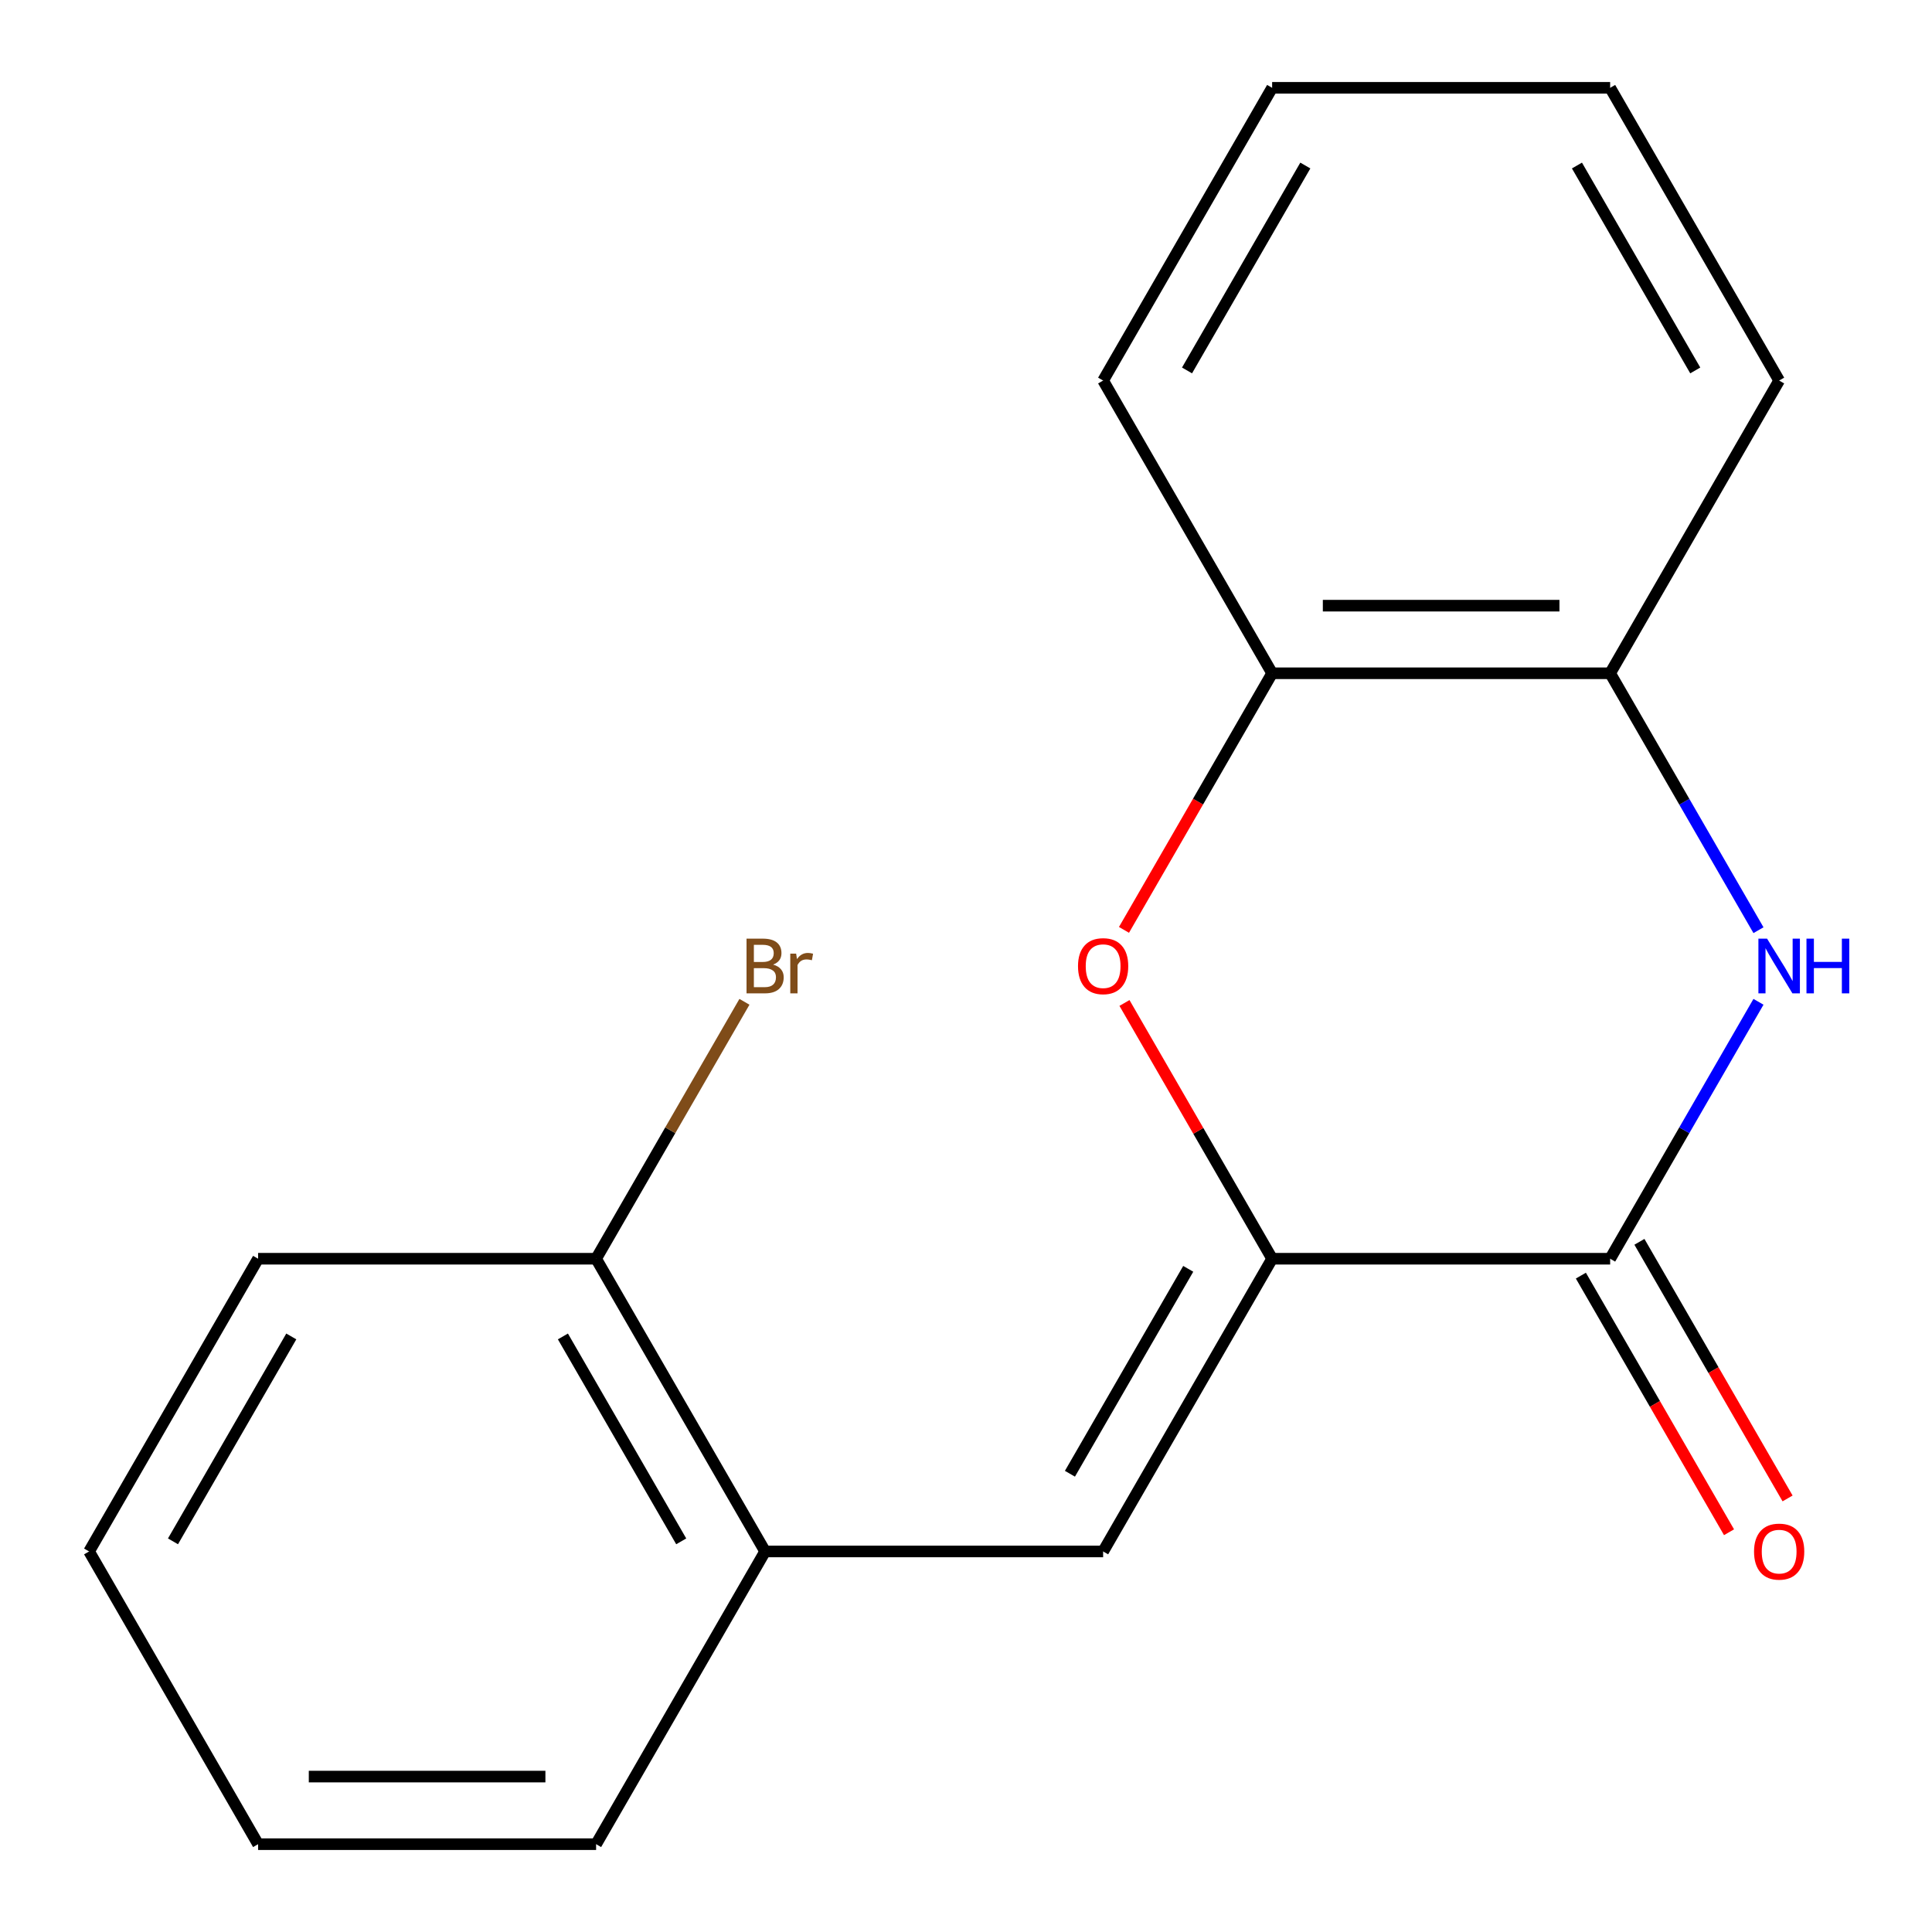 <?xml version='1.0' encoding='iso-8859-1'?>
<svg version='1.1' baseProfile='full'
              xmlns='http://www.w3.org/2000/svg'
                      xmlns:rdkit='http://www.rdkit.org/xml'
                      xmlns:xlink='http://www.w3.org/1999/xlink'
                  xml:space='preserve'
width='1000px' height='1000px' viewBox='0 0 1000 1000'>
<!-- END OF HEADER -->
<rect style='opacity:1.0;fill:#FFFFFF;stroke:none' width='1000' height='1000' x='0' y='0'> </rect>
<path class='bond-0' d='M 658.455,651.515 L 833.409,651.515' style='fill:none;fill-rule:evenodd;stroke:#000000;stroke-width:6px;stroke-linecap:butt;stroke-linejoin:miter;stroke-opacity:1' />
<path class='bond-2' d='M 658.455,651.515 L 620.239,585.325' style='fill:none;fill-rule:evenodd;stroke:#000000;stroke-width:6px;stroke-linecap:butt;stroke-linejoin:miter;stroke-opacity:1' />
<path class='bond-2' d='M 620.239,585.325 L 582.024,519.134' style='fill:none;fill-rule:evenodd;stroke:#FF0000;stroke-width:6px;stroke-linecap:butt;stroke-linejoin:miter;stroke-opacity:1' />
<path class='bond-3' d='M 658.455,651.515 L 570.977,803.03' style='fill:none;fill-rule:evenodd;stroke:#000000;stroke-width:6px;stroke-linecap:butt;stroke-linejoin:miter;stroke-opacity:1' />
<path class='bond-3' d='M 615.03,656.747 L 553.796,762.808' style='fill:none;fill-rule:evenodd;stroke:#000000;stroke-width:6px;stroke-linecap:butt;stroke-linejoin:miter;stroke-opacity:1' />
<path class='bond-1' d='M 833.409,651.515 L 871.798,585.025' style='fill:none;fill-rule:evenodd;stroke:#000000;stroke-width:6px;stroke-linecap:butt;stroke-linejoin:miter;stroke-opacity:1' />
<path class='bond-1' d='M 871.798,585.025 L 910.186,518.534' style='fill:none;fill-rule:evenodd;stroke:#0000FF;stroke-width:6px;stroke-linecap:butt;stroke-linejoin:miter;stroke-opacity:1' />
<path class='bond-7' d='M 818.258,660.263 L 856.6,726.674' style='fill:none;fill-rule:evenodd;stroke:#000000;stroke-width:6px;stroke-linecap:butt;stroke-linejoin:miter;stroke-opacity:1' />
<path class='bond-7' d='M 856.6,726.674 L 894.942,793.084' style='fill:none;fill-rule:evenodd;stroke:#FF0000;stroke-width:6px;stroke-linecap:butt;stroke-linejoin:miter;stroke-opacity:1' />
<path class='bond-7' d='M 848.561,642.767 L 886.903,709.178' style='fill:none;fill-rule:evenodd;stroke:#000000;stroke-width:6px;stroke-linecap:butt;stroke-linejoin:miter;stroke-opacity:1' />
<path class='bond-7' d='M 886.903,709.178 L 925.245,775.589' style='fill:none;fill-rule:evenodd;stroke:#FF0000;stroke-width:6px;stroke-linecap:butt;stroke-linejoin:miter;stroke-opacity:1' />
<path class='bond-18' d='M 910.186,481.466 L 871.798,414.975' style='fill:none;fill-rule:evenodd;stroke:#0000FF;stroke-width:6px;stroke-linecap:butt;stroke-linejoin:miter;stroke-opacity:1' />
<path class='bond-18' d='M 871.798,414.975 L 833.409,348.485' style='fill:none;fill-rule:evenodd;stroke:#000000;stroke-width:6px;stroke-linecap:butt;stroke-linejoin:miter;stroke-opacity:1' />
<path class='bond-5' d='M 581.77,481.306 L 620.112,414.895' style='fill:none;fill-rule:evenodd;stroke:#FF0000;stroke-width:6px;stroke-linecap:butt;stroke-linejoin:miter;stroke-opacity:1' />
<path class='bond-5' d='M 620.112,414.895 L 658.455,348.485' style='fill:none;fill-rule:evenodd;stroke:#000000;stroke-width:6px;stroke-linecap:butt;stroke-linejoin:miter;stroke-opacity:1' />
<path class='bond-6' d='M 570.977,803.03 L 396.023,803.03' style='fill:none;fill-rule:evenodd;stroke:#000000;stroke-width:6px;stroke-linecap:butt;stroke-linejoin:miter;stroke-opacity:1' />
<path class='bond-4' d='M 833.409,348.485 L 658.455,348.485' style='fill:none;fill-rule:evenodd;stroke:#000000;stroke-width:6px;stroke-linecap:butt;stroke-linejoin:miter;stroke-opacity:1' />
<path class='bond-4' d='M 807.166,313.494 L 684.698,313.494' style='fill:none;fill-rule:evenodd;stroke:#000000;stroke-width:6px;stroke-linecap:butt;stroke-linejoin:miter;stroke-opacity:1' />
<path class='bond-10' d='M 833.409,348.485 L 920.887,196.97' style='fill:none;fill-rule:evenodd;stroke:#000000;stroke-width:6px;stroke-linecap:butt;stroke-linejoin:miter;stroke-opacity:1' />
<path class='bond-11' d='M 658.455,348.485 L 570.977,196.97' style='fill:none;fill-rule:evenodd;stroke:#000000;stroke-width:6px;stroke-linecap:butt;stroke-linejoin:miter;stroke-opacity:1' />
<path class='bond-8' d='M 396.023,803.03 L 308.545,651.515' style='fill:none;fill-rule:evenodd;stroke:#000000;stroke-width:6px;stroke-linecap:butt;stroke-linejoin:miter;stroke-opacity:1' />
<path class='bond-8' d='M 352.598,797.798 L 291.364,691.738' style='fill:none;fill-rule:evenodd;stroke:#000000;stroke-width:6px;stroke-linecap:butt;stroke-linejoin:miter;stroke-opacity:1' />
<path class='bond-12' d='M 396.023,803.03 L 308.545,954.545' style='fill:none;fill-rule:evenodd;stroke:#000000;stroke-width:6px;stroke-linecap:butt;stroke-linejoin:miter;stroke-opacity:1' />
<path class='bond-9' d='M 308.545,651.515 L 346.934,585.025' style='fill:none;fill-rule:evenodd;stroke:#000000;stroke-width:6px;stroke-linecap:butt;stroke-linejoin:miter;stroke-opacity:1' />
<path class='bond-9' d='M 346.934,585.025 L 385.322,518.534' style='fill:none;fill-rule:evenodd;stroke:#7F4C19;stroke-width:6px;stroke-linecap:butt;stroke-linejoin:miter;stroke-opacity:1' />
<path class='bond-13' d='M 308.545,651.515 L 133.591,651.515' style='fill:none;fill-rule:evenodd;stroke:#000000;stroke-width:6px;stroke-linecap:butt;stroke-linejoin:miter;stroke-opacity:1' />
<path class='bond-20' d='M 920.887,196.97 L 833.409,45.455' style='fill:none;fill-rule:evenodd;stroke:#000000;stroke-width:6px;stroke-linecap:butt;stroke-linejoin:miter;stroke-opacity:1' />
<path class='bond-20' d='M 877.462,191.738 L 816.228,85.677' style='fill:none;fill-rule:evenodd;stroke:#000000;stroke-width:6px;stroke-linecap:butt;stroke-linejoin:miter;stroke-opacity:1' />
<path class='bond-15' d='M 570.977,196.97 L 658.455,45.455' style='fill:none;fill-rule:evenodd;stroke:#000000;stroke-width:6px;stroke-linecap:butt;stroke-linejoin:miter;stroke-opacity:1' />
<path class='bond-15' d='M 614.402,191.738 L 675.636,85.677' style='fill:none;fill-rule:evenodd;stroke:#000000;stroke-width:6px;stroke-linecap:butt;stroke-linejoin:miter;stroke-opacity:1' />
<path class='bond-16' d='M 308.545,954.545 L 133.591,954.545' style='fill:none;fill-rule:evenodd;stroke:#000000;stroke-width:6px;stroke-linecap:butt;stroke-linejoin:miter;stroke-opacity:1' />
<path class='bond-16' d='M 282.302,919.555 L 159.834,919.555' style='fill:none;fill-rule:evenodd;stroke:#000000;stroke-width:6px;stroke-linecap:butt;stroke-linejoin:miter;stroke-opacity:1' />
<path class='bond-19' d='M 133.591,651.515 L 46.113,803.03' style='fill:none;fill-rule:evenodd;stroke:#000000;stroke-width:6px;stroke-linecap:butt;stroke-linejoin:miter;stroke-opacity:1' />
<path class='bond-19' d='M 150.772,691.738 L 89.538,797.798' style='fill:none;fill-rule:evenodd;stroke:#000000;stroke-width:6px;stroke-linecap:butt;stroke-linejoin:miter;stroke-opacity:1' />
<path class='bond-14' d='M 833.409,45.455 L 658.455,45.455' style='fill:none;fill-rule:evenodd;stroke:#000000;stroke-width:6px;stroke-linecap:butt;stroke-linejoin:miter;stroke-opacity:1' />
<path class='bond-17' d='M 133.591,954.545 L 46.113,803.03' style='fill:none;fill-rule:evenodd;stroke:#000000;stroke-width:6px;stroke-linecap:butt;stroke-linejoin:miter;stroke-opacity:1' />
<path  class='atom-2' d='M 914.627 485.84
L 923.907 500.84
Q 924.827 502.32, 926.307 505
Q 927.787 507.68, 927.867 507.84
L 927.867 485.84
L 931.627 485.84
L 931.627 514.16
L 927.747 514.16
L 917.787 497.76
Q 916.627 495.84, 915.387 493.64
Q 914.187 491.44, 913.827 490.76
L 913.827 514.16
L 910.147 514.16
L 910.147 485.84
L 914.627 485.84
' fill='#0000FF'/>
<path  class='atom-2' d='M 935.027 485.84
L 938.867 485.84
L 938.867 497.88
L 953.347 497.88
L 953.347 485.84
L 957.187 485.84
L 957.187 514.16
L 953.347 514.16
L 953.347 501.08
L 938.867 501.08
L 938.867 514.16
L 935.027 514.16
L 935.027 485.84
' fill='#0000FF'/>
<path  class='atom-3' d='M 557.977 500.08
Q 557.977 493.28, 561.337 489.48
Q 564.697 485.68, 570.977 485.68
Q 577.257 485.68, 580.617 489.48
Q 583.977 493.28, 583.977 500.08
Q 583.977 506.96, 580.577 510.88
Q 577.177 514.76, 570.977 514.76
Q 564.737 514.76, 561.337 510.88
Q 557.977 507, 557.977 500.08
M 570.977 511.56
Q 575.297 511.56, 577.617 508.68
Q 579.977 505.76, 579.977 500.08
Q 579.977 494.52, 577.617 491.72
Q 575.297 488.88, 570.977 488.88
Q 566.657 488.88, 564.297 491.68
Q 561.977 494.48, 561.977 500.08
Q 561.977 505.8, 564.297 508.68
Q 566.657 511.56, 570.977 511.56
' fill='#FF0000'/>
<path  class='atom-8' d='M 907.887 803.11
Q 907.887 796.31, 911.247 792.51
Q 914.607 788.71, 920.887 788.71
Q 927.167 788.71, 930.527 792.51
Q 933.887 796.31, 933.887 803.11
Q 933.887 809.99, 930.487 813.91
Q 927.087 817.79, 920.887 817.79
Q 914.647 817.79, 911.247 813.91
Q 907.887 810.03, 907.887 803.11
M 920.887 814.59
Q 925.207 814.59, 927.527 811.71
Q 929.887 808.79, 929.887 803.11
Q 929.887 797.55, 927.527 794.75
Q 925.207 791.91, 920.887 791.91
Q 916.567 791.91, 914.207 794.71
Q 911.887 797.51, 911.887 803.11
Q 911.887 808.83, 914.207 811.71
Q 916.567 814.59, 920.887 814.59
' fill='#FF0000'/>
<path  class='atom-10' d='M 400.163 499.28
Q 402.883 500.04, 404.243 501.72
Q 405.643 503.36, 405.643 505.8
Q 405.643 509.72, 403.123 511.96
Q 400.643 514.16, 395.923 514.16
L 386.403 514.16
L 386.403 485.84
L 394.763 485.84
Q 399.603 485.84, 402.043 487.8
Q 404.483 489.76, 404.483 493.36
Q 404.483 497.64, 400.163 499.28
M 390.203 489.04
L 390.203 497.92
L 394.763 497.92
Q 397.563 497.92, 399.003 496.8
Q 400.483 495.64, 400.483 493.36
Q 400.483 489.04, 394.763 489.04
L 390.203 489.04
M 395.923 510.96
Q 398.683 510.96, 400.163 509.64
Q 401.643 508.32, 401.643 505.8
Q 401.643 503.48, 400.003 502.32
Q 398.403 501.12, 395.323 501.12
L 390.203 501.12
L 390.203 510.96
L 395.923 510.96
' fill='#7F4C19'/>
<path  class='atom-10' d='M 412.083 493.6
L 412.523 496.44
Q 414.683 493.24, 418.203 493.24
Q 419.323 493.24, 420.843 493.64
L 420.243 497
Q 418.523 496.6, 417.563 496.6
Q 415.883 496.6, 414.763 497.28
Q 413.683 497.92, 412.803 499.48
L 412.803 514.16
L 409.043 514.16
L 409.043 493.6
L 412.083 493.6
' fill='#7F4C19'/>
</svg>
